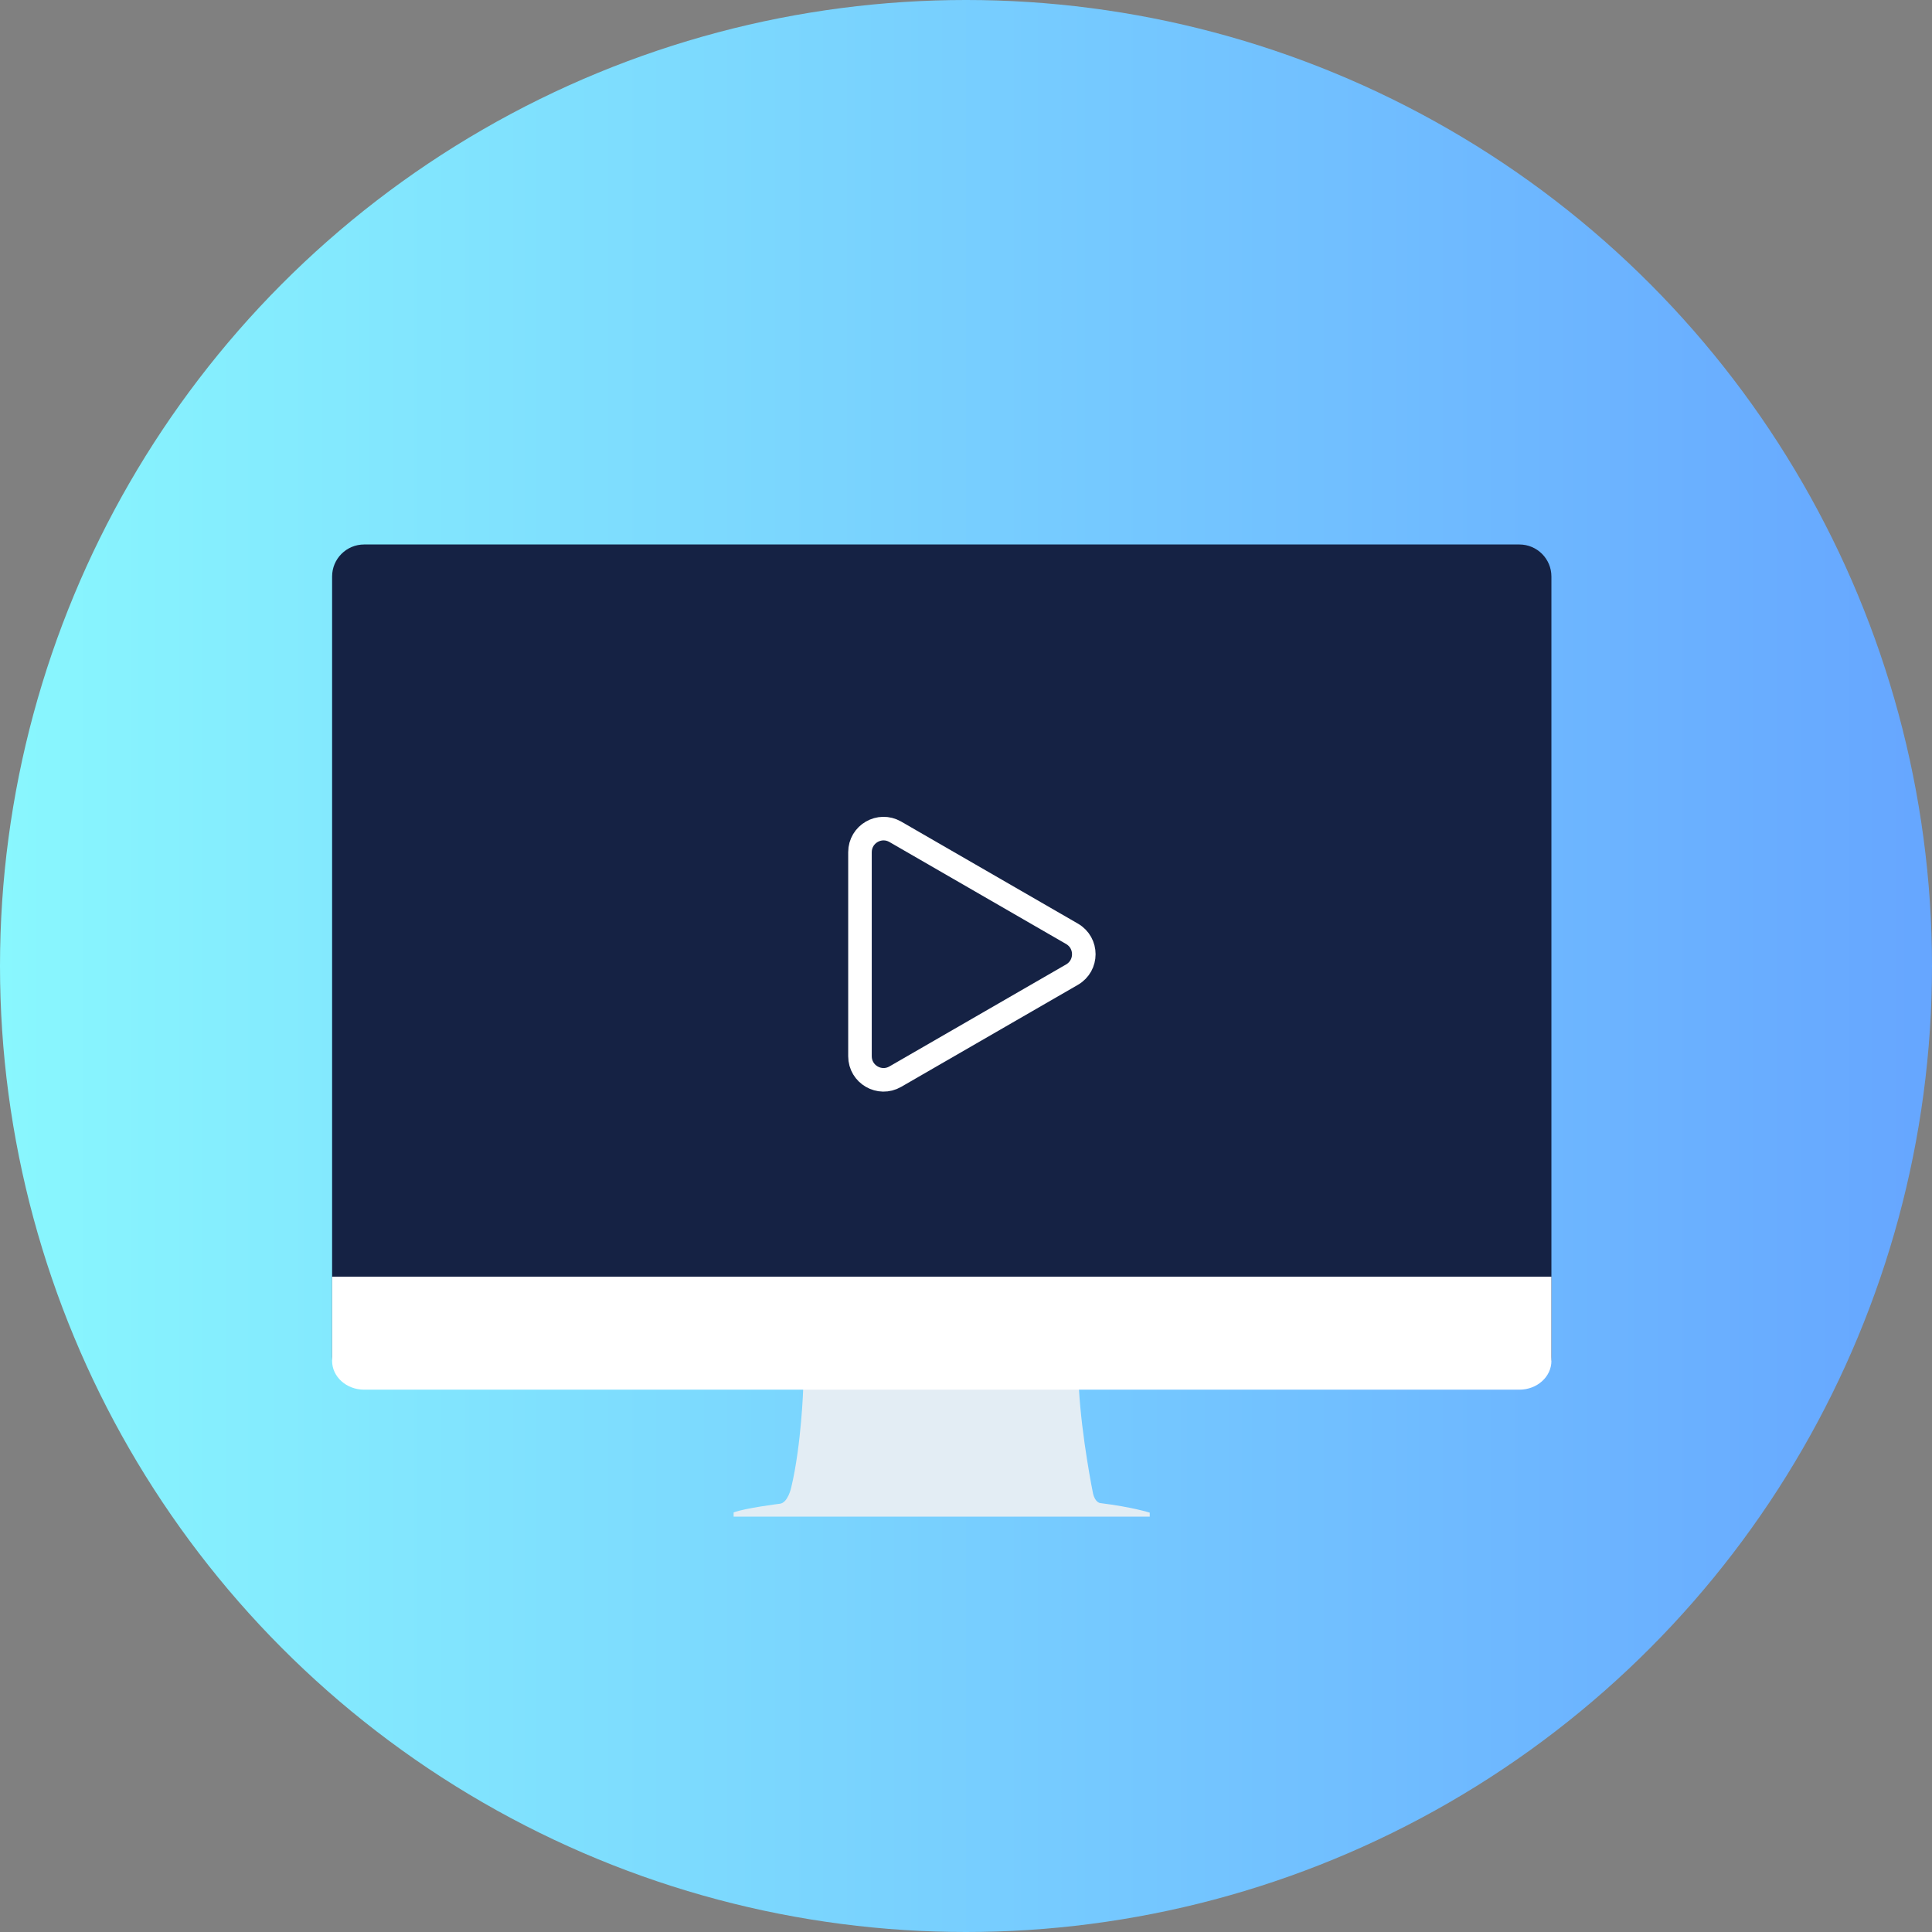 <svg width="164" height="164" viewBox="0 0 164 164" fill="none" xmlns="http://www.w3.org/2000/svg">
<rect x="0" y="0" width="164" height="164" fill="#808080" stroke="none"/>
<circle cx="82" cy="82" r="82" fill="url(#paint0_linear)"/>
<path d="M131.693 115.169C131.693 116.671 130.476 117.888 128.974 117.888H30.91C29.409 117.888 28.191 116.671 28.191 115.169V48.938C28.191 47.436 29.409 46.219 30.91 46.219H128.974C130.476 46.219 131.693 47.436 131.693 48.938V115.169Z" fill="#152244"/>
<path d="M68.183 117.812C68.183 117.812 68.032 122.646 67.163 126.271C67.163 126.271 66.88 127.592 66.182 127.649C66.182 127.649 63.274 128.008 62.273 128.385V128.744H97.598V128.404C97.598 128.404 96.144 127.932 93.407 127.592C93.407 127.592 92.972 127.574 92.784 126.781C92.784 126.781 91.811 122.004 91.585 117.841L68.183 117.812Z" fill="#E3EDF4"/>
<path d="M131.693 115.524C131.693 116.871 130.476 117.964 128.974 117.964H30.91C29.409 117.964 28.191 116.871 28.191 115.524V108.373H131.693V115.524H131.693Z" fill="white"/>
<path d="M91 79.268C92.333 80.038 92.333 81.962 91 82.732L76 91.392C74.667 92.162 73 91.2 73 89.66L73 72.34C73 70.8 74.667 69.838 76 70.608L91 79.268Z" stroke="white" stroke-width="2"/>
<defs>
<linearGradient id="paint0_linear" x1="0" y1="82" x2="164" y2="82" gradientUnits="userSpaceOnUse">
<stop stop-color="#89F7FE"/>
<stop offset="1" stop-color="#66A6FF"/>
</linearGradient>
</defs>
</svg>
